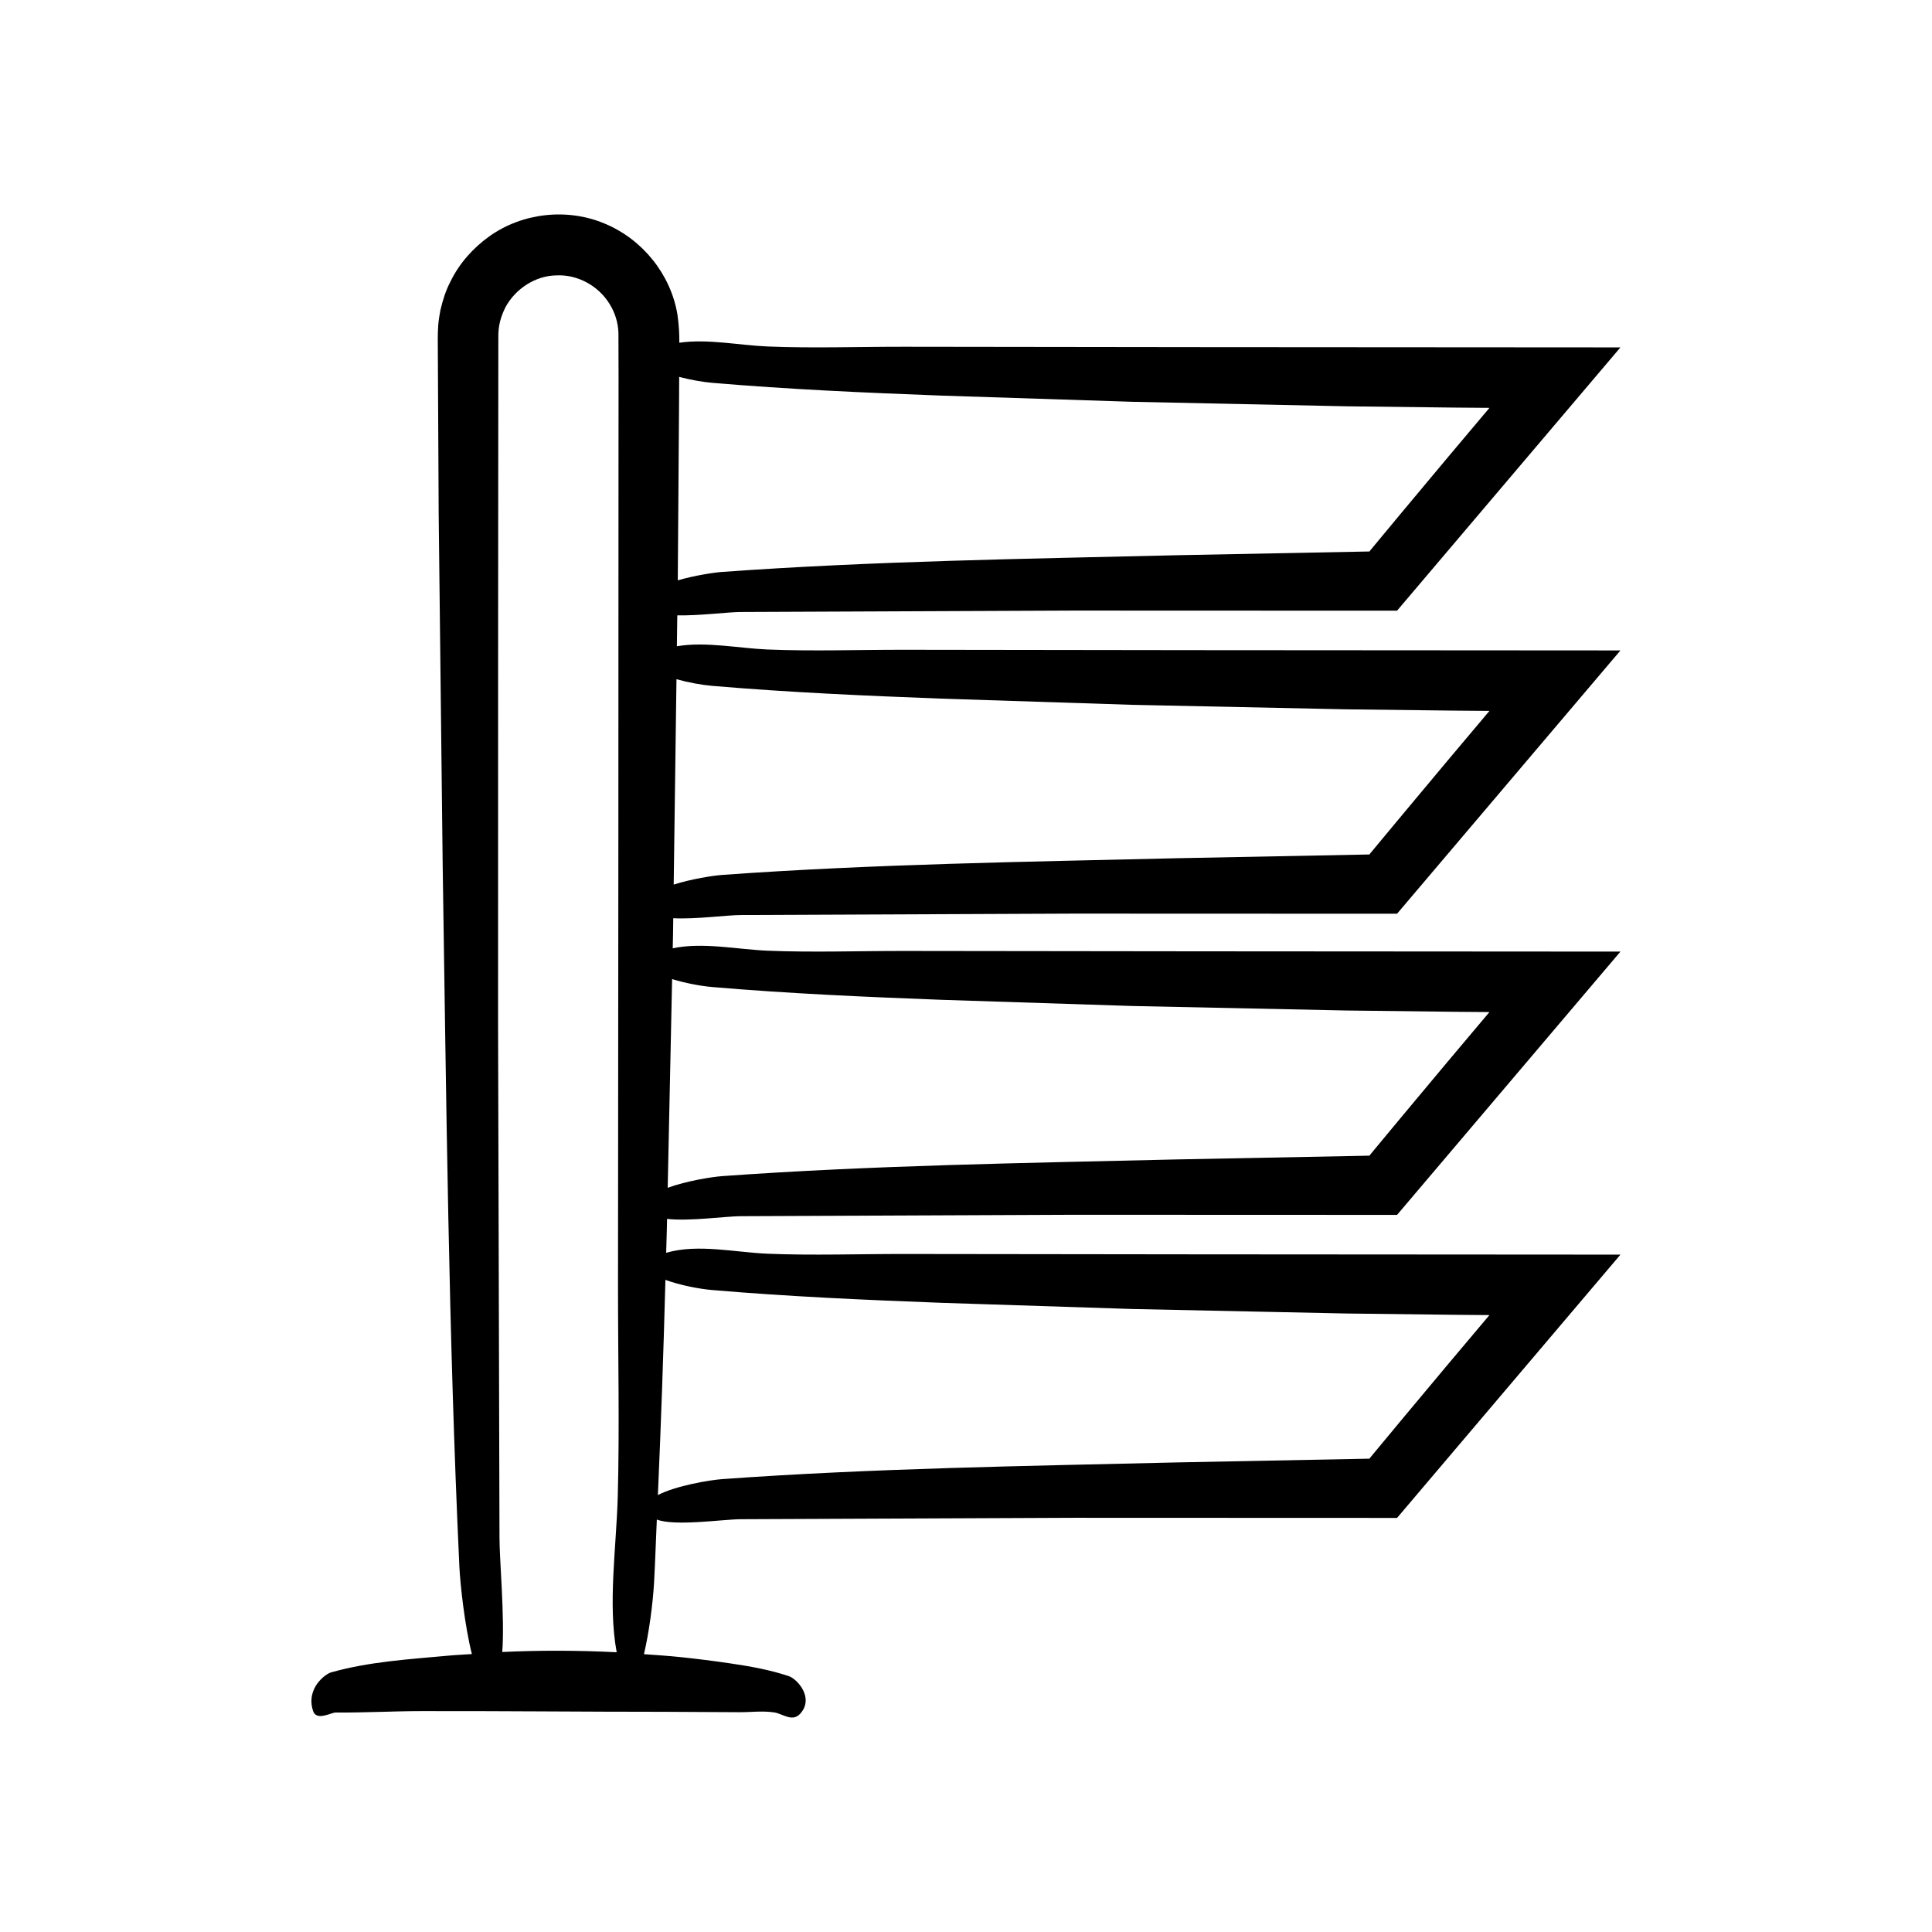 <?xml version="1.0" encoding="UTF-8"?>
<!-- Uploaded to: ICON Repo, www.svgrepo.com, Generator: ICON Repo Mixer Tools -->
<svg fill="#000000" width="800px" height="800px" version="1.1" viewBox="144 144 512 512" xmlns="http://www.w3.org/2000/svg">
 <path d="m339.96 597.75c3.082 0.016 6.219-0.422 9.297 0.07 2.168 0.348 4.723 2.641 6.824 0.316 0.652-0.723 1.055-1.469 1.262-2.219 0.984-3.555-2.438-7.102-4.312-7.727-5.168-1.723-10.371-2.621-15.574-3.387-4.324-0.637-8.652-1.184-12.98-1.641-3.273-0.344-6.547-0.551-9.824-0.789 1.367-5.777 2.379-13.523 2.684-19.051 0.305-5.527 0.473-11.086 0.73-16.625 4.844 1.859 17.824-0.102 22.27-0.09l88.25-0.375 85.648 0.031 59.203-69.777-112.35-0.074-77.41-0.094c-12.023-0.016-24.25 0.422-36.254-0.07-8.461-0.348-18.406-2.641-26.605-0.316-0.102 0.027-0.18 0.059-0.277 0.09 0.055-2.117 0.129-4.234 0.18-6.356l0.055-2.648c5.906 0.684 15.793-0.723 19.559-0.715l88.25-0.375 85.648 0.031 59.203-69.777-112.35-0.074-77.41-0.094c-12.023-0.016-24.25 0.422-36.254-0.07-7.969-0.324-17.238-2.332-25.141-0.629l0.078-3.703 0.059-4.273c5.965 0.309 14.484-0.855 17.918-0.848l88.25-0.375 85.648 0.031 59.203-69.777-112.35-0.074-77.41-0.102c-12.023-0.016-24.25 0.422-36.254-0.07-7.598-0.312-16.387-2.168-24.043-0.859l0.109-8.195c5.875 0.133 13.613-0.895 16.844-0.887l88.25-0.375 85.648 0.031 59.203-69.777-112.35-0.074-77.41-0.098c-12.023-0.016-24.25 0.422-36.254-0.07-7.383-0.301-15.895-2.086-23.391-0.992 0.012-2.086-0.066-4.406-0.5-7.469-1.766-10.66-9.27-19.918-19.18-24.062-9.918-4.234-21.906-2.934-30.66 3.328-4.344 3.098-7.988 7.199-10.332 12.027-1.246 2.375-2.039 4.965-2.652 7.57-0.234 1.316-0.473 2.644-0.57 3.977-0.074 1.293-0.148 2.836-0.121 3.641l0.242 46.508 1.059 92.992c0.957 61.742 1.547 124.32 4.422 185.79 0.207 4.445 1.371 15.531 3.316 23.211-2.148 0.156-4.297 0.242-6.445 0.441-10.266 0.957-20.672 1.547-30.895 4.422-1.391 0.391-6.703 4.133-4.758 10.18 0.906 2.82 4.773 0.438 6.016 0.449 7.547 0.07 15.09-0.363 22.637-0.375 21.496-0.039 42.988 0.188 64.484 0.188 6.625 0.039 13.242 0.074 19.859 0.105zm-16.012-345.63 0.039-8.238c2.996 0.789 6.223 1.355 8.738 1.57 20.156 1.723 40.438 2.621 60.719 3.387l50.602 1.641 56.832 1.195 28.426 0.34 7.109 0.059 1.777 0.012 0.426 0.004 0.004 0.004 0.012 0.008 0.031 0.023c0.031 0.027 0 0.062 0 0.062-0.047 0.031-0.043 0.023-0.043 0.023l-11.02 13.09-11.617 13.902-5.789 6.969-2.891 3.488c-0.34 0.406-0.277 0.348-0.277 0.348l-0.02 0.043-0.043 0.094-51.082 0.996c-40.027 0.957-80.598 1.547-120.45 4.422-2.297 0.164-7.34 0.938-11.812 2.231zm-0.676 71.879c3.188 0.891 6.734 1.523 9.449 1.758 20.156 1.723 40.438 2.621 60.719 3.387l50.602 1.641 56.832 1.195 28.426 0.34 7.109 0.059 1.777 0.012 0.426 0.004 0.004 0.004 0.012 0.008 0.031 0.023c0.031 0.027 0 0.062 0 0.062-0.047 0.027-0.043 0.023-0.043 0.023l-11.02 13.09-11.617 13.902-5.793 6.961-2.891 3.488c-0.34 0.406-0.277 0.348-0.277 0.348l-0.02 0.043-0.043 0.094-51.082 0.996c-40.027 0.957-80.598 1.547-120.45 4.422-2.484 0.18-8.172 1.07-12.887 2.559zm-1.156 79.469c3.465 1.066 7.555 1.84 10.602 2.102 20.156 1.723 40.438 2.621 60.719 3.387l50.602 1.641 56.832 1.195 28.426 0.34 7.109 0.059 1.777 0.012 0.426 0.004 0.004 0.004 0.012 0.008 0.031 0.023c0.031 0.027 0 0.062 0 0.062-0.047 0.027-0.043 0.023-0.043 0.023l-11.02 13.09-11.617 13.902-5.789 6.969-2.891 3.488c-0.34 0.406-0.277 0.348-0.277 0.348l-0.02 0.043-0.043 0.094-51.082 0.996c-40.027 0.957-80.598 1.547-120.45 4.422-2.769 0.199-9.531 1.281-14.477 3.094zm-1.773 79.711c3.75 1.371 8.785 2.387 12.379 2.691 20.156 1.723 40.438 2.621 60.719 3.387l50.602 1.641 56.832 1.195 28.426 0.34 7.109 0.059 1.777 0.012 0.426 0.004 0.004 0.004 0.012 0.008 0.031 0.023c0.031 0.027 0 0.062 0 0.062-0.047 0.031-0.043 0.023-0.043 0.023l-11.023 13.086-11.617 13.902-5.789 6.969-2.891 3.488c-0.34 0.406-0.277 0.348-0.277 0.348l-0.02 0.043-0.043 0.094-51.082 0.996c-40.027 0.957-80.598 1.547-120.45 4.422-3.305 0.238-12.281 1.73-17.078 4.227 0.836-18.977 1.496-37.984 1.996-57.023zm-12.633 57.449c-0.348 13.047-2.641 28.391-0.316 41.039 0.012 0.074 0.027 0.129 0.039 0.199-10.109-0.512-20.219-0.543-30.328-0.07 0.684-9.109-0.742-24.426-0.734-30.234l-0.379-136.12 0.012-96.953 0.031-48.477 0.02-24.238 0.008-12.117c-0.078-3.281 0.617-5.672 1.891-8.246 2.648-4.902 7.949-8.355 13.504-8.43 5.555-0.281 11.07 2.715 14.02 7.473 1.5 2.348 2.336 5.051 2.414 7.82l0.031 11.84-0.016 24.238-0.035 96.949-0.094 119.41c-0.012 18.555 0.426 37.414-0.066 55.926z"/>
</svg>